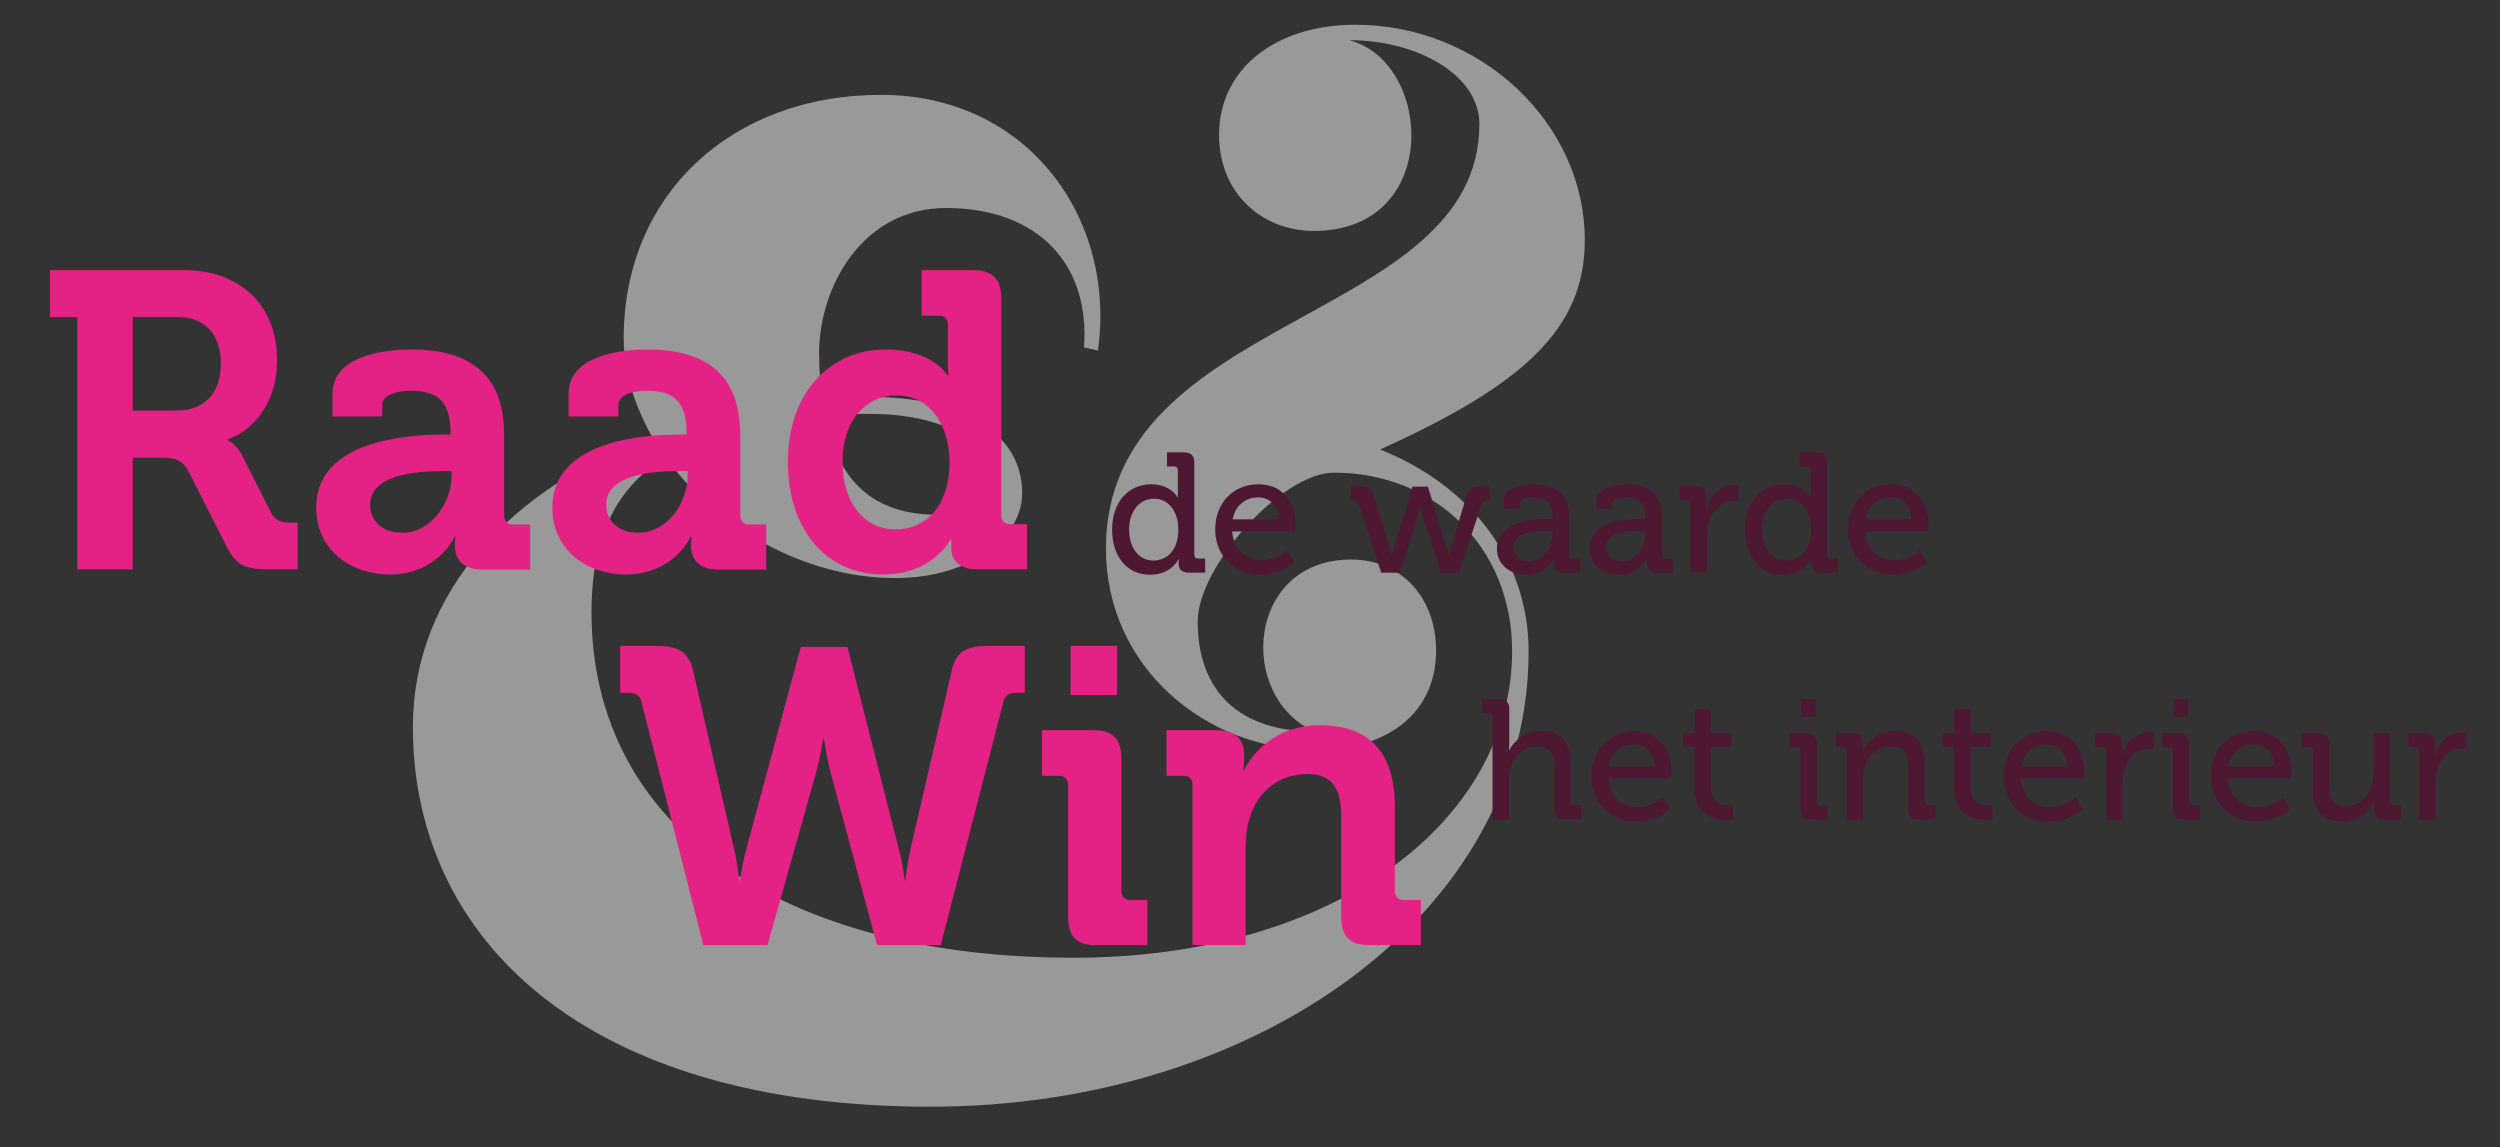 <svg xmlns="http://www.w3.org/2000/svg" xmlns:xlink="http://www.w3.org/1999/xlink" id="Laag_1" x="0px" y="0px" viewBox="0 0 970 445.1" style="enable-background:new 0 0 970 445.1;" xml:space="preserve"><rect x="0" y="0" width="970" height="445.1" fill="#333333" stroke="none"/><style type="text/css">	.st0{opacity:0.5;}	.st1{fill:#FFFFFF;}	.st2{fill:#E42185;}	.st3{fill:#4E1833;}</style><g>	<g>		<g class="st0">			<g>				<path class="st1" d="M363.5,199.7c10.8,0,19.8-8.4,19.8-15.6c0-13.2-18.1-23.5-45.7-23.5c-6,0-12,0-17.5,0.6     C325,187.1,339.4,199.7,363.5,199.7 M593.1,252.6c0,101.6-105.2,176.8-232.1,176.8c-134.7,0-200.8-65.6-200.8-147.3     c0-53.5,39.7-93.2,92.6-113c-6.6-12-10.8-24.6-10.8-37.9c0-55.9,42.1-94.4,99.8-94.4c57.1,0,91.4,48.1,84.2,99.2l-5.4-1.2     c2.4-33-18.6-54.1-53.5-54.1c-32.5,0-49.3,30.6-49.3,56.5c0,6.6,0.6,12,1.2,17.4c6-0.6,12.6-0.6,18.7-0.6     c35.4,0,58.9,13.9,58.9,37.3c0,18-21.1,33-49.3,33c-34.9,0-69.8-19.8-89-46.9c-19.8,12-28.8,31.9-28.8,60.1     c0,84.2,74.6,134.1,187,134.1c102.2,0,170.2-53.5,170.2-119.1c0-39.7-29.5-69.1-69.1-69.1c-20.5,0-52.9,36.7-52.9,57.7     c0,27.7,16.8,42.7,45.1,42.7c-30.1-13.9-25.9-66.7,14.4-66.7c19.2,0,33,14.4,33,35.4c0,23.5-18,38.5-46.9,38.5     c-42.1,0-81.2-31.9-81.2-78.1c0-92,144.9-87.2,144.9-164.8c0-18.7-23.5-32.5-50.5-32.5c32.5,8.4,36.1,74-13.8,74     c-19.8,0-36.7-14.4-36.7-37.3c0-25.3,21.6-42.7,52.9-42.7c48.1,0,89,37.8,89,83.6c0,34.3-23.5,55.9-79.4,81.2     C570.3,188.3,593.1,217.2,593.1,252.6"></path>			</g>		</g>		<path class="st2" d="M68.5,159.3c10.8,0,17.2-6.7,17.2-18.3c0-11.4-6.4-18-16.8-18H51.5v36.3H68.5z M30,123H19.4v-18.2h52   c21.3,0,36.1,13.1,36.1,35c0,20.9-14.4,29.6-19.3,30.6v0.3c0,0,3.6,1.6,5.7,5.9l11.3,22.4c1.8,3.4,4.6,3.8,8.2,3.8h2.1v18.1h-11.3   c-8.7,0-12.4-1.3-16.2-8.7L73.2,183c-2.5-4.6-4.9-5.4-11-5.4H51.5v43.3H30V123z"></path>		<path class="st2" d="M156.2,206.7c11.1,0,19-11.8,19-21.9v-2h-3.6c-10.8,0-28,1.5-28,13.1C143.6,201.5,147.7,206.7,156.2,206.7    M172.2,168.6h2.6V168c0-11.9-4.7-16.4-15.4-16.4c-3.8,0-11.1,1-11.1,5.6v4.4H129v-8.8c0-15.5,21.9-17.2,30.6-17.2   c27.8,0,36,14.6,36,33.2v31.1c0,2.3,1.3,3.6,3.6,3.6h6.5v17.5h-18.6c-7.7,0-10.6-4.2-10.6-9.2c0-2.1,0.2-3.6,0.2-3.6h-0.3   c0,0-6.4,14.7-25.2,14.7c-14.9,0-28.5-9.3-28.5-26C122.6,170.7,158.6,168.6,172.2,168.6"></path>		<path class="st2" d="M247.8,206.7c11.1,0,19-11.8,19-21.9v-2h-3.6c-10.8,0-28,1.5-28,13.1C235.2,201.5,239.3,206.7,247.8,206.7    M263.8,168.6h2.6V168c0-11.9-4.7-16.4-15.4-16.4c-3.8,0-11.1,1-11.1,5.6v4.4h-19.3v-8.8c0-15.5,21.9-17.2,30.6-17.2   c27.8,0,36,14.6,36,33.2v31.1c0,2.3,1.3,3.6,3.6,3.6h6.5v17.5h-18.6c-7.7,0-10.6-4.2-10.6-9.2c0-2.1,0.2-3.6,0.2-3.6h-0.3   c0,0-6.4,14.7-25.2,14.7c-14.9,0-28.5-9.3-28.5-26C214.3,170.7,250.3,168.6,263.8,168.6"></path>		<path class="st2" d="M368.4,179.1c0-12.9-6.7-25.7-20.6-25.7c-11.4,0-20.9,9.3-20.9,25.8c0,15.9,8.4,26.2,20.6,26.2   C358.2,205.4,368.4,197.6,368.4,179.1 M343.7,135.6c18.1,0,24,10.1,24,10.1h0.3c0,0-0.2-2.1-0.2-4.9v-14.7c0-2.5-1.3-3.6-3.6-3.6   h-6.6v-17.7h19.8c7.7,0,11.1,3.4,11.1,11.1v83.9c0,2.3,1.3,3.6,3.6,3.6h6.4v17.5h-19.1c-7.5,0-10.3-3.6-10.3-8.5v-3.1h-0.3   c0,0-6.9,13.6-26,13.6c-22.6,0-37.1-17.8-37.1-43.7C305.7,152.8,321.6,135.6,343.7,135.6"></path>		<path class="st2" d="M248.9,272.4c-0.6-2.8-2.4-3.6-5.2-3.6h-3.1v-18.2h13.9c8.2,0,12.6,2,14.4,9.5l15.9,69.2   c1.5,6.5,2,12.3,2,12.3h0.3c0,0,0.7-5.6,2.5-12.3l21.1-78.3h18.1l19.9,78.3c1.8,6.7,2.3,12.3,2.3,12.3h0.3c0,0,0.5-5.7,2-12.3   l16-69.2c1.6-7.5,6-9.5,14.2-9.5h14.1v18.2h-3.1c-2.9,0-4.6,0.8-5.2,3.6L365,366.7h-24.7L322.6,301c-2-7.4-2.9-14.4-2.9-14.4h-0.3   c0,0-1,6.9-3.1,14.4l-18.5,65.7h-24.9L248.9,272.4z"></path>		<path class="st2" d="M415.4,250.6h18v19.1h-18V250.6z M414.4,304.6c0-2.4-1.3-3.6-3.6-3.6h-6.5v-17.7h19.8c7.7,0,11,3.4,11,11.1   v51.2c0,2.3,1.3,3.6,3.6,3.6h6.5v17.5h-19.8c-7.7,0-11-3.3-11-11.1V304.6z"></path>		<path class="st2" d="M462.7,304.6c0-2.4-1.3-3.6-3.6-3.6h-6.5v-17.7h19.1c7.4,0,11,3.4,11,9.3v2.5c0,1.8-0.3,3.6-0.3,3.6h0.3   c3.6-7,12.6-17.3,29.4-17.3c18.5,0,29.1,9.7,29.1,31.7v32.5c0,2.3,1.3,3.6,3.6,3.6h6.5v17.5h-19.8c-7.9,0-11.1-3.3-11.1-11.1   v-38.3c0-10.1-2.6-17-13.1-17c-11.1,0-19.5,7-22.4,17c-1.1,3.4-1.6,7.2-1.6,11.1v38.3h-20.6V304.6z"></path>		<g>			<path class="st3" d="M579.2,278.2c0-1-0.5-1.5-1.5-1.5H575v-5.5h6.4c3,0,4.2,1.3,4.2,4.1v13c0,1.6-0.1,2.8-0.1,2.8h0.1    c1.5-3.2,5.8-7.5,12.4-7.5c7.9,0,11.4,4.3,11.4,12.8v14.5c0,1,0.5,1.5,1.5,1.5h2.7v5.5h-6.3c-3,0-4.2-1.3-4.2-4.2V298    c0-4.7-1-8.4-6.4-8.4c-5.1,0-9.2,3.4-10.6,8.3c-0.5,1.3-0.6,2.8-0.6,4.4V318h-6.4V278.2z"></path>			<path class="st3" d="M634.2,283.7c9.4,0,14.4,7,14.4,15.7c0,0.9-0.2,2.6-0.2,2.6H624c0.4,7.1,5.6,11.2,11.5,11.2    c5.8,0,9.8-3.9,9.8-3.9l2.8,4.6c0,0-5,4.9-12.9,4.9c-10.6,0-17.8-7.6-17.8-17.5C617.4,290.6,624.7,283.7,634.2,283.7z M642,297.4    c-0.2-5.6-3.7-8.5-7.9-8.5c-4.9,0-8.9,3-9.9,8.5H642z"></path>			<path class="st3" d="M657.4,289.7h-4.4v-5.2h4.5v-9.2h6.3v9.2h8v5.2h-8V305c0,6.7,4.6,7.5,7.1,7.5c0.9,0,1.5-0.1,1.5-0.1v5.7    c0,0-0.9,0.1-2.2,0.1c-4.2,0-12.8-1.3-12.8-12.5V289.7z"></path>			<path class="st3" d="M698.6,291.5c0-1-0.5-1.5-1.5-1.5h-2.7v-5.5h6.3c3,0,4.2,1.3,4.2,4.2v22.3c0,1,0.5,1.5,1.5,1.5h2.7v5.5h-6.3    c-3,0-4.2-1.3-4.2-4.2V291.5z M698.7,271.3h5.8v6.7h-5.8V271.3z"></path>			<path class="st3" d="M716.5,291.5c0-1-0.5-1.5-1.5-1.5h-2.7v-5.5h6.2c2.8,0,4.2,1.3,4.2,3.7v1.3c0,1.1-0.1,1.9-0.1,1.9h0.1    c1.3-2.9,5.3-7.7,12.6-7.7c7.9,0,11.5,4.3,11.5,12.8v14.5c0,1,0.5,1.5,1.5,1.5h2.7v5.5h-6.4c-3,0-4.2-1.3-4.2-4.2V298    c0-4.7-0.9-8.4-6.3-8.4c-5.2,0-9.3,3.4-10.6,8.2c-0.5,1.3-0.6,2.8-0.6,4.5V318h-6.4V291.5z"></path>			<path class="st3" d="M758.1,289.7h-4.4v-5.2h4.5v-9.2h6.3v9.2h8v5.2h-8V305c0,6.7,4.6,7.5,7.1,7.5c0.9,0,1.5-0.1,1.5-0.1v5.7    c0,0-0.9,0.1-2.2,0.1c-4.2,0-12.8-1.3-12.8-12.5V289.7z"></path>			<path class="st3" d="M794.2,283.7c9.4,0,14.4,7,14.4,15.7c0,0.9-0.2,2.6-0.2,2.6H784c0.4,7.1,5.6,11.2,11.5,11.2    c5.8,0,9.8-3.9,9.8-3.9l2.8,4.6c0,0-5,4.9-12.9,4.9c-10.6,0-17.8-7.6-17.8-17.5C777.4,290.6,784.7,283.7,794.2,283.7z M802,297.4    c-0.2-5.6-3.7-8.5-7.9-8.5c-4.9,0-8.9,3-9.9,8.5H802z"></path>			<path class="st3" d="M817.2,291.5c0-1-0.5-1.5-1.5-1.5H813v-5.5h6.1c2.9,0,4.3,1.2,4.3,3.9v2.1c0,1.3-0.1,2.3-0.1,2.3h0.1    c1.6-4.9,5.4-8.7,10.6-8.7c0.9,0,1.7,0.1,1.7,0.1v6.4c0,0-0.9-0.2-1.9-0.2c-4.1,0-7.9,2.9-9.4,7.9c-0.6,1.9-0.8,4-0.8,6V318h-6.4    V291.5z"></path>			<path class="st3" d="M843.1,291.5c0-1-0.5-1.5-1.5-1.5h-2.7v-5.5h6.3c3,0,4.2,1.3,4.2,4.2v22.3c0,1,0.5,1.5,1.5,1.5h2.7v5.5h-6.3    c-3,0-4.2-1.3-4.2-4.2V291.5z M843.2,271.3h5.8v6.7h-5.8V271.3z"></path>			<path class="st3" d="M874.6,283.7c9.4,0,14.4,7,14.4,15.7c0,0.9-0.2,2.6-0.2,2.6h-24.4c0.4,7.1,5.6,11.2,11.5,11.2    c5.8,0,9.8-3.9,9.8-3.9l2.8,4.6c0,0-5,4.9-12.9,4.9c-10.6,0-17.8-7.6-17.8-17.5C857.7,290.6,865,283.7,874.6,283.7z M882.4,297.4    c-0.2-5.6-3.7-8.5-7.9-8.5c-4.9,0-8.9,3-9.9,8.5H882.4z"></path>			<path class="st3" d="M897.4,291.5c0-1-0.5-1.5-1.5-1.5h-2.7v-5.5h6.3c3,0,4.3,1.3,4.3,4.1v15.9c0,4.6,0.9,8.3,6.2,8.3    c6.9,0,10.9-6,10.9-12.6v-15.7h6.4v26.5c0,1,0.5,1.5,1.5,1.5h2.7v5.5h-6.2c-2.8,0-4.2-1.3-4.2-3.7V313c0-1.1,0.1-1.9,0.1-1.9    h-0.1c-1.4,3.3-5.7,7.7-12.3,7.7c-7.5,0-11.4-4-11.4-12.8V291.5z"></path>			<path class="st3" d="M938.6,291.5c0-1-0.5-1.5-1.5-1.5h-2.7v-5.5h6.1c2.9,0,4.3,1.2,4.3,3.9v2.1c0,1.3-0.1,2.3-0.1,2.3h0.1    c1.6-4.9,5.4-8.7,10.6-8.7c0.9,0,1.7,0.1,1.7,0.1v6.4c0,0-0.9-0.2-1.9-0.2c-4.1,0-7.9,2.9-9.4,7.9c-0.6,1.9-0.8,4-0.8,6V318h-6.4    V291.5z"></path>		</g>	</g>	<g>		<path class="st3" d="M446.7,187.9c7.7,0,10.3,5.2,10.3,5.2h0.1c0,0-0.1-1-0.1-2.2v-8.4c0-1-0.5-1.5-1.5-1.5h-2.7v-5.5h6.4   c3,0,4.2,1.3,4.2,4.2v35.5c0,1,0.5,1.5,1.5,1.5h2.7v5.5h-6.2c-2.9,0-4.1-1.3-4.1-3.6c0-1,0.1-1.7,0.1-1.7h-0.1c0,0-2.8,6.1-11,6.1   c-9.1,0-14.8-7.1-14.8-17.5C431.5,194.8,437.8,187.9,446.7,187.9z M457.2,205.4c0-6-3.1-11.9-9.5-11.9c-5.2,0-9.6,4.4-9.6,12   c0,7.3,3.9,12,9.5,12C452.5,217.4,457.2,213.9,457.2,205.4z"></path>		<path class="st3" d="M488.3,187.9c9.4,0,14.4,7,14.4,15.7c0,0.9-0.2,2.6-0.2,2.6h-24.4c0.4,7.1,5.6,11.2,11.5,11.2   c5.8,0,9.8-3.9,9.8-3.9l2.8,4.6c0,0-5,4.9-12.9,4.9c-10.6,0-17.8-7.6-17.8-17.5C471.5,194.8,478.8,187.9,488.3,187.9z    M496.1,201.5c-0.2-5.6-3.7-8.5-7.9-8.5c-4.9,0-8.9,3-9.9,8.5H496.1z"></path>		<path class="st3" d="M527.1,195.5c-0.3-1.1-1-1.3-2.1-1.3h-0.9v-5.5h4c3,0,4.1,0.7,5,3.6l6,19.9c0.5,1.7,0.8,3.6,0.8,3.6h0.1   c0,0,0.4-1.9,0.9-3.6l7.2-23.4h5.9l7.3,23.4c0.5,1.7,0.9,3.6,0.9,3.6h0.1c0,0,0.3-1.9,0.8-3.6l5.9-19.9c0.9-2.8,2.1-3.6,5-3.6h4   v5.5H577c-1.1,0-1.7,0.3-2.1,1.3l-8.8,26.7H559l-6.9-21.5c-0.5-1.7-0.9-3.6-0.9-3.6H551c0,0-0.4,1.9-0.9,3.6l-6.9,21.5h-7.3   L527.1,195.5z"></path>		<path class="st3" d="M600.9,201.3h1.5V201c0-5.9-2.2-8-7.4-8c-1.6,0-5.5,0.4-5.5,2.6v1.9h-6v-3.3c0-5.5,8.3-6.3,11.6-6.3   c10.9,0,13.8,5.7,13.8,13.1v14.2c0,1,0.5,1.5,1.5,1.5h2.7v5.5h-6c-3,0-4.2-1.5-4.2-3.8c0-1.1,0.1-2,0.1-2h-0.1   c0,0-2.6,6.6-10.7,6.6c-5.8,0-11.4-3.5-11.4-10.2C580.8,202,595.3,201.3,600.9,201.3z M593.5,217.8c5.4,0,8.9-5.7,8.9-10.7V206   h-1.7c-4.8,0-13.6,0.3-13.6,6.4C587.2,215.1,589.3,217.8,593.5,217.8z"></path>		<path class="st3" d="M636.9,201.3h1.5V201c0-5.9-2.2-8-7.4-8c-1.6,0-5.5,0.4-5.5,2.6v1.9h-6v-3.3c0-5.5,8.3-6.3,11.6-6.3   c10.9,0,13.8,5.7,13.8,13.1v14.2c0,1,0.5,1.5,1.5,1.5h2.7v5.5h-6c-3,0-4.2-1.5-4.2-3.8c0-1.1,0.1-2,0.1-2h-0.1   c0,0-2.6,6.6-10.7,6.6c-5.8,0-11.4-3.5-11.4-10.2C616.8,202,631.3,201.3,636.9,201.3z M629.5,217.8c5.4,0,8.9-5.7,8.9-10.7V206   h-1.7c-4.8,0-13.6,0.3-13.6,6.4C623.2,215.1,625.3,217.8,629.5,217.8z"></path>		<path class="st3" d="M655.9,195.6c0-1-0.5-1.5-1.5-1.5h-2.7v-5.5h6.1c2.9,0,4.3,1.2,4.3,3.9v2.1c0,1.3-0.1,2.3-0.1,2.3h0.1   c1.6-4.9,5.4-8.7,10.6-8.7c0.9,0,1.7,0.1,1.7,0.1v6.4c0,0-0.9-0.2-1.9-0.2c-4.1,0-7.9,2.9-9.4,7.9c-0.6,1.9-0.8,4-0.8,6v13.7h-6.4   V195.6z"></path>		<path class="st3" d="M692.2,187.9c7.7,0,10.3,5.2,10.3,5.2h0.1c0,0-0.1-1-0.1-2.2v-8.4c0-1-0.5-1.5-1.5-1.5h-2.7v-5.5h6.4   c3,0,4.2,1.3,4.2,4.2v35.5c0,1,0.5,1.5,1.5,1.5h2.7v5.5h-6.2c-2.9,0-4.1-1.3-4.1-3.6c0-1,0.1-1.7,0.1-1.7h-0.1c0,0-2.8,6.1-11,6.1   c-9.1,0-14.8-7.1-14.8-17.5C677,194.8,683.3,187.9,692.2,187.9z M702.7,205.4c0-6-3.1-11.9-9.5-11.9c-5.2,0-9.6,4.4-9.6,12   c0,7.3,3.9,12,9.5,12C698,217.4,702.7,213.9,702.7,205.4z"></path>		<path class="st3" d="M733.8,187.9c9.4,0,14.4,7,14.4,15.7c0,0.9-0.2,2.6-0.2,2.6h-24.4c0.4,7.1,5.6,11.2,11.5,11.2   c5.8,0,9.8-3.9,9.8-3.9l2.8,4.6c0,0-5,4.9-12.9,4.9c-10.6,0-17.8-7.6-17.8-17.5C717,194.8,724.3,187.9,733.8,187.9z M741.6,201.5   c-0.2-5.6-3.7-8.5-7.9-8.5c-4.9,0-8.9,3-9.9,8.5H741.6z"></path>	</g></g></svg>